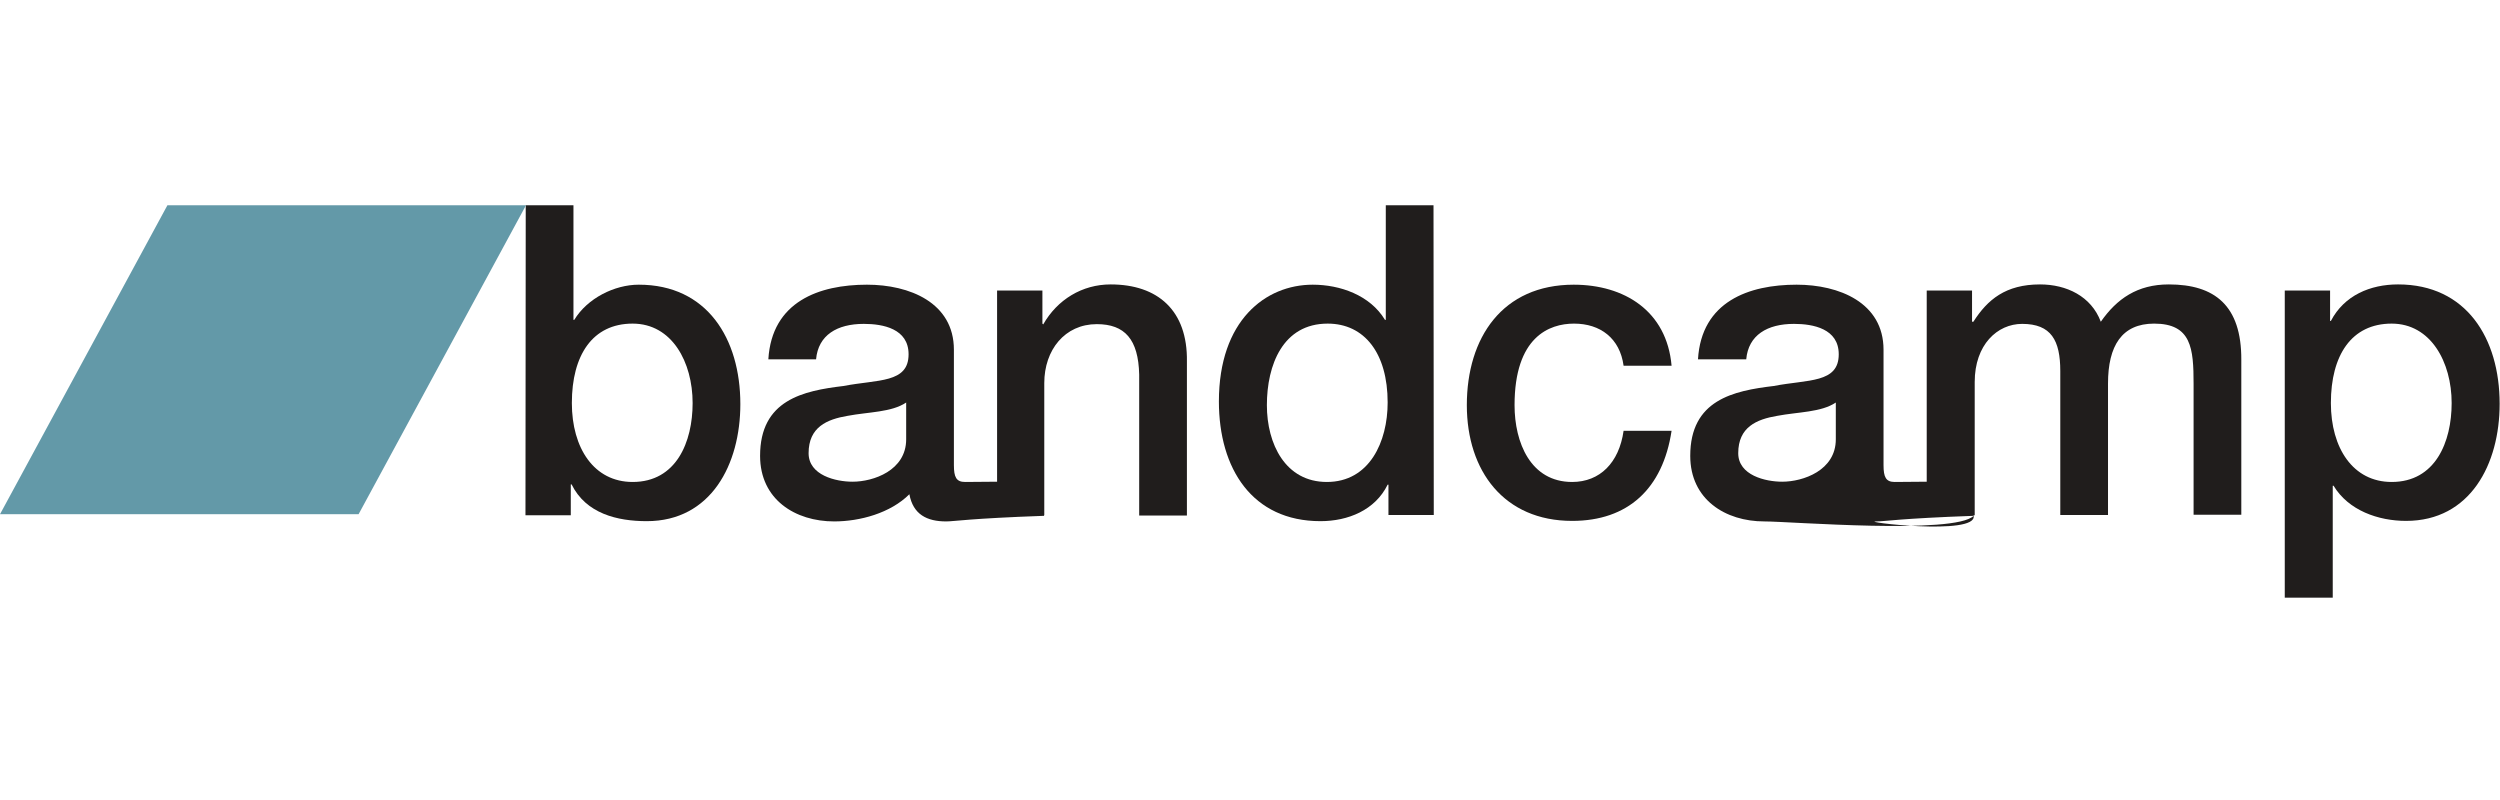 <?xml version="1.0" encoding="utf-8"?>
<!-- Generator: Adobe Illustrator 27.2.0, SVG Export Plug-In . SVG Version: 6.00 Build 0)  -->
<svg version="1.1" id="Layer_2" xmlns="http://www.w3.org/2000/svg" xmlns:xlink="http://www.w3.org/1999/xlink" x="0px" y="0px"
	 viewBox="0 0 125 40" style="enable-background:new 0 0 125 40;" xml:space="preserve">
<style type="text/css">
	.st0{fill:#201D1C;}
	.st1{fill:#6399A8;}
	.st2{fill:none;}
</style>
<g id="g10" transform="matrix(1.333,0,0,-1.333,0,310.147)">
	<g id="g12" transform="scale(0.1)">
		<path id="path14" class="st0" d="M237.3,2205.3c-15.1,0-22.8-11.9-22.8-29.8c0-16.9,8.3-29.6,22.8-29.6c16.4,0,22.5,15,22.5,29.6
			C259.8,2190.8,252.1,2205.3,237.3,2205.3 M197.2,2249.7h17.9v-43h0.3c4.9,8.1,15.1,13.2,24.2,13.2c25.6,0,38.1-20.2,38.1-44.8
			c0-22.6-11-43.9-35.1-43.9c-11,0-22.8,2.8-28.2,13.8h-0.3v-11.6h-17L197.2,2249.7L197.2,2249.7"/>
		<path id="path16" class="st0" d="M339.9,2161.9c0-11.7-12.3-15.9-20.1-15.9c-6.3,0-16.5,2.4-16.5,10.7c0,9.8,6.9,12.7,14.6,14
			c7.9,1.5,16.5,1.3,22,5L339.9,2161.9z M416.6,2220c-10.7,0-20-5.7-25.3-15l-0.3,0.3v12.4h-17V2146c-10.2-0.1-11.2-0.1-12-0.1
			c-3.3,0-4.2,1.8-4.2,6.3v43.3c0,17.7-16.7,24.4-32.6,24.4c-17.9,0-35.7-6.3-37-28h17.9c0.8,9.1,7.9,13.3,17.9,13.3
			c7.2,0,16.8-1.8,16.8-11.4c0-10.9-11.5-9.4-24.4-11.9c-15.1-1.8-31.3-5.2-31.3-26.2c0-16.4,13.2-24.6,27.8-24.6
			c9.6,0,21.1,3.1,28.2,10.2c1.4-7.6,6.6-10.2,13.8-10.2c3,0,8.6,1.1,36.7,2.1v0.2h0.1v49.6c0,12.4,7.7,22.1,19.7,22.1
			c10.5,0,15.6-5.7,15.9-18.9v-52.9h17.9v57.8C445.5,2210.2,434.3,2220,416.6,2220"/>
		<path id="path18" class="st0" d="M497.7,2145.9c16,0,22.8,15.1,22.8,29.8c0,18.5-8.7,29.6-22.5,29.6c-16.8,0-22.8-15.5-22.8-30.6
			C475.2,2160.2,482.1,2145.9,497.7,2145.9 M537.8,2133.5h-17v11.4h-0.3c-4.7-9.6-14.9-13.7-25.2-13.7c-25.6,0-38.1,19.7-38.1,44.9
			c0,30.4,17.5,43.8,35.2,43.8c10.2,0,21.5-3.9,27.1-13.2h0.3v43h17.9L537.8,2133.5L537.8,2133.5"/>
		<path id="path20" class="st0" d="M609,2189.5c-1.4,10.3-8.7,15.8-18.6,15.8c-9.3,0-22.3-5-22.3-30.6c0-14,6-28.8,21.6-28.8
			c10.4,0,17.6,7.2,19.3,19.2H627c-3.3-21.8-16.4-33.8-37.3-33.8c-25.5,0-39.5,18.7-39.5,43.4c0,25.4,13.4,45.2,40.1,45.2
			c18.9,0,34.9-9.8,36.7-30.4L609,2189.5L609,2189.5"/>
		<path id="path22" class="st0" d="M688.6,2161.9c0-11.7-12.3-15.9-20.1-15.9c-6.3,0-16.5,2.4-16.5,10.7c0,9.8,6.9,12.7,14.6,14
			c7.9,1.5,16.5,1.3,22,5L688.6,2161.9z M813.5,2220c-11.8,0-19.5-5.4-25.5-14c-3.6,9.6-12.9,14-22.8,14c-12.9,0-19.7-5.7-25-14
			h-0.5v11.7h-17V2146c-10.2-0.1-11.2-0.1-12-0.1c-3.3,0-4.2,1.8-4.2,6.3v43.3c0,17.7-16.7,24.4-32.6,24.4c-17.9,0-35.7-6.3-37-28
			H655c0.8,9.1,7.9,13.3,17.9,13.3c7.2,0,16.8-1.8,16.8-11.4c0-10.9-11.5-9.4-24.4-11.9c-15.1-1.8-31.3-5.2-31.3-26.2
			c0-16.4,13.2-24.6,27.8-24.6c9.6,0,71.4-5,78.5,2.1c1.4-7.6-43.7-2.1-36.4-2.1c3,0,8.6,1.1,36.4,2.1v0.2h0.4v50
			c0,14,8.5,21.8,17.8,21.8c10.9,0,14.3-6.2,14.3-17.7v-54h17.9v49.3c0,14.2,5.2,22.5,17.3,22.5c14,0,14.8-9.3,14.8-22.6v-49.1h17.9
			v58.1C840.8,2212.1,830.7,2220,813.5,2220"/>
		<path id="path24" class="st0" d="M897.1,2205.3c-15.1,0-22.8-11.9-22.8-29.8c0-16.9,8.3-29.6,22.8-29.6c16.4,0,22.5,15,22.5,29.6
			C919.6,2190.8,911.8,2205.3,897.1,2205.3 M857,2217.7h17v-11.4h0.3c5,9.6,14.8,13.7,25.2,13.7c25.6,0,38.1-20.2,38.1-44.8
			c0-22.6-11-43.9-35.1-43.9c-10.4,0-21.6,3.9-27.2,13.2h-0.3v-42H857V2217.7L857,2217.7"/>
		<path id="path26" class="st1" d="M134.5,2133.8H0l62.8,115.9h134.5L134.5,2133.8"/>
	</g>
</g>
<rect class="st2" width="125" height="40"/>
</svg>

